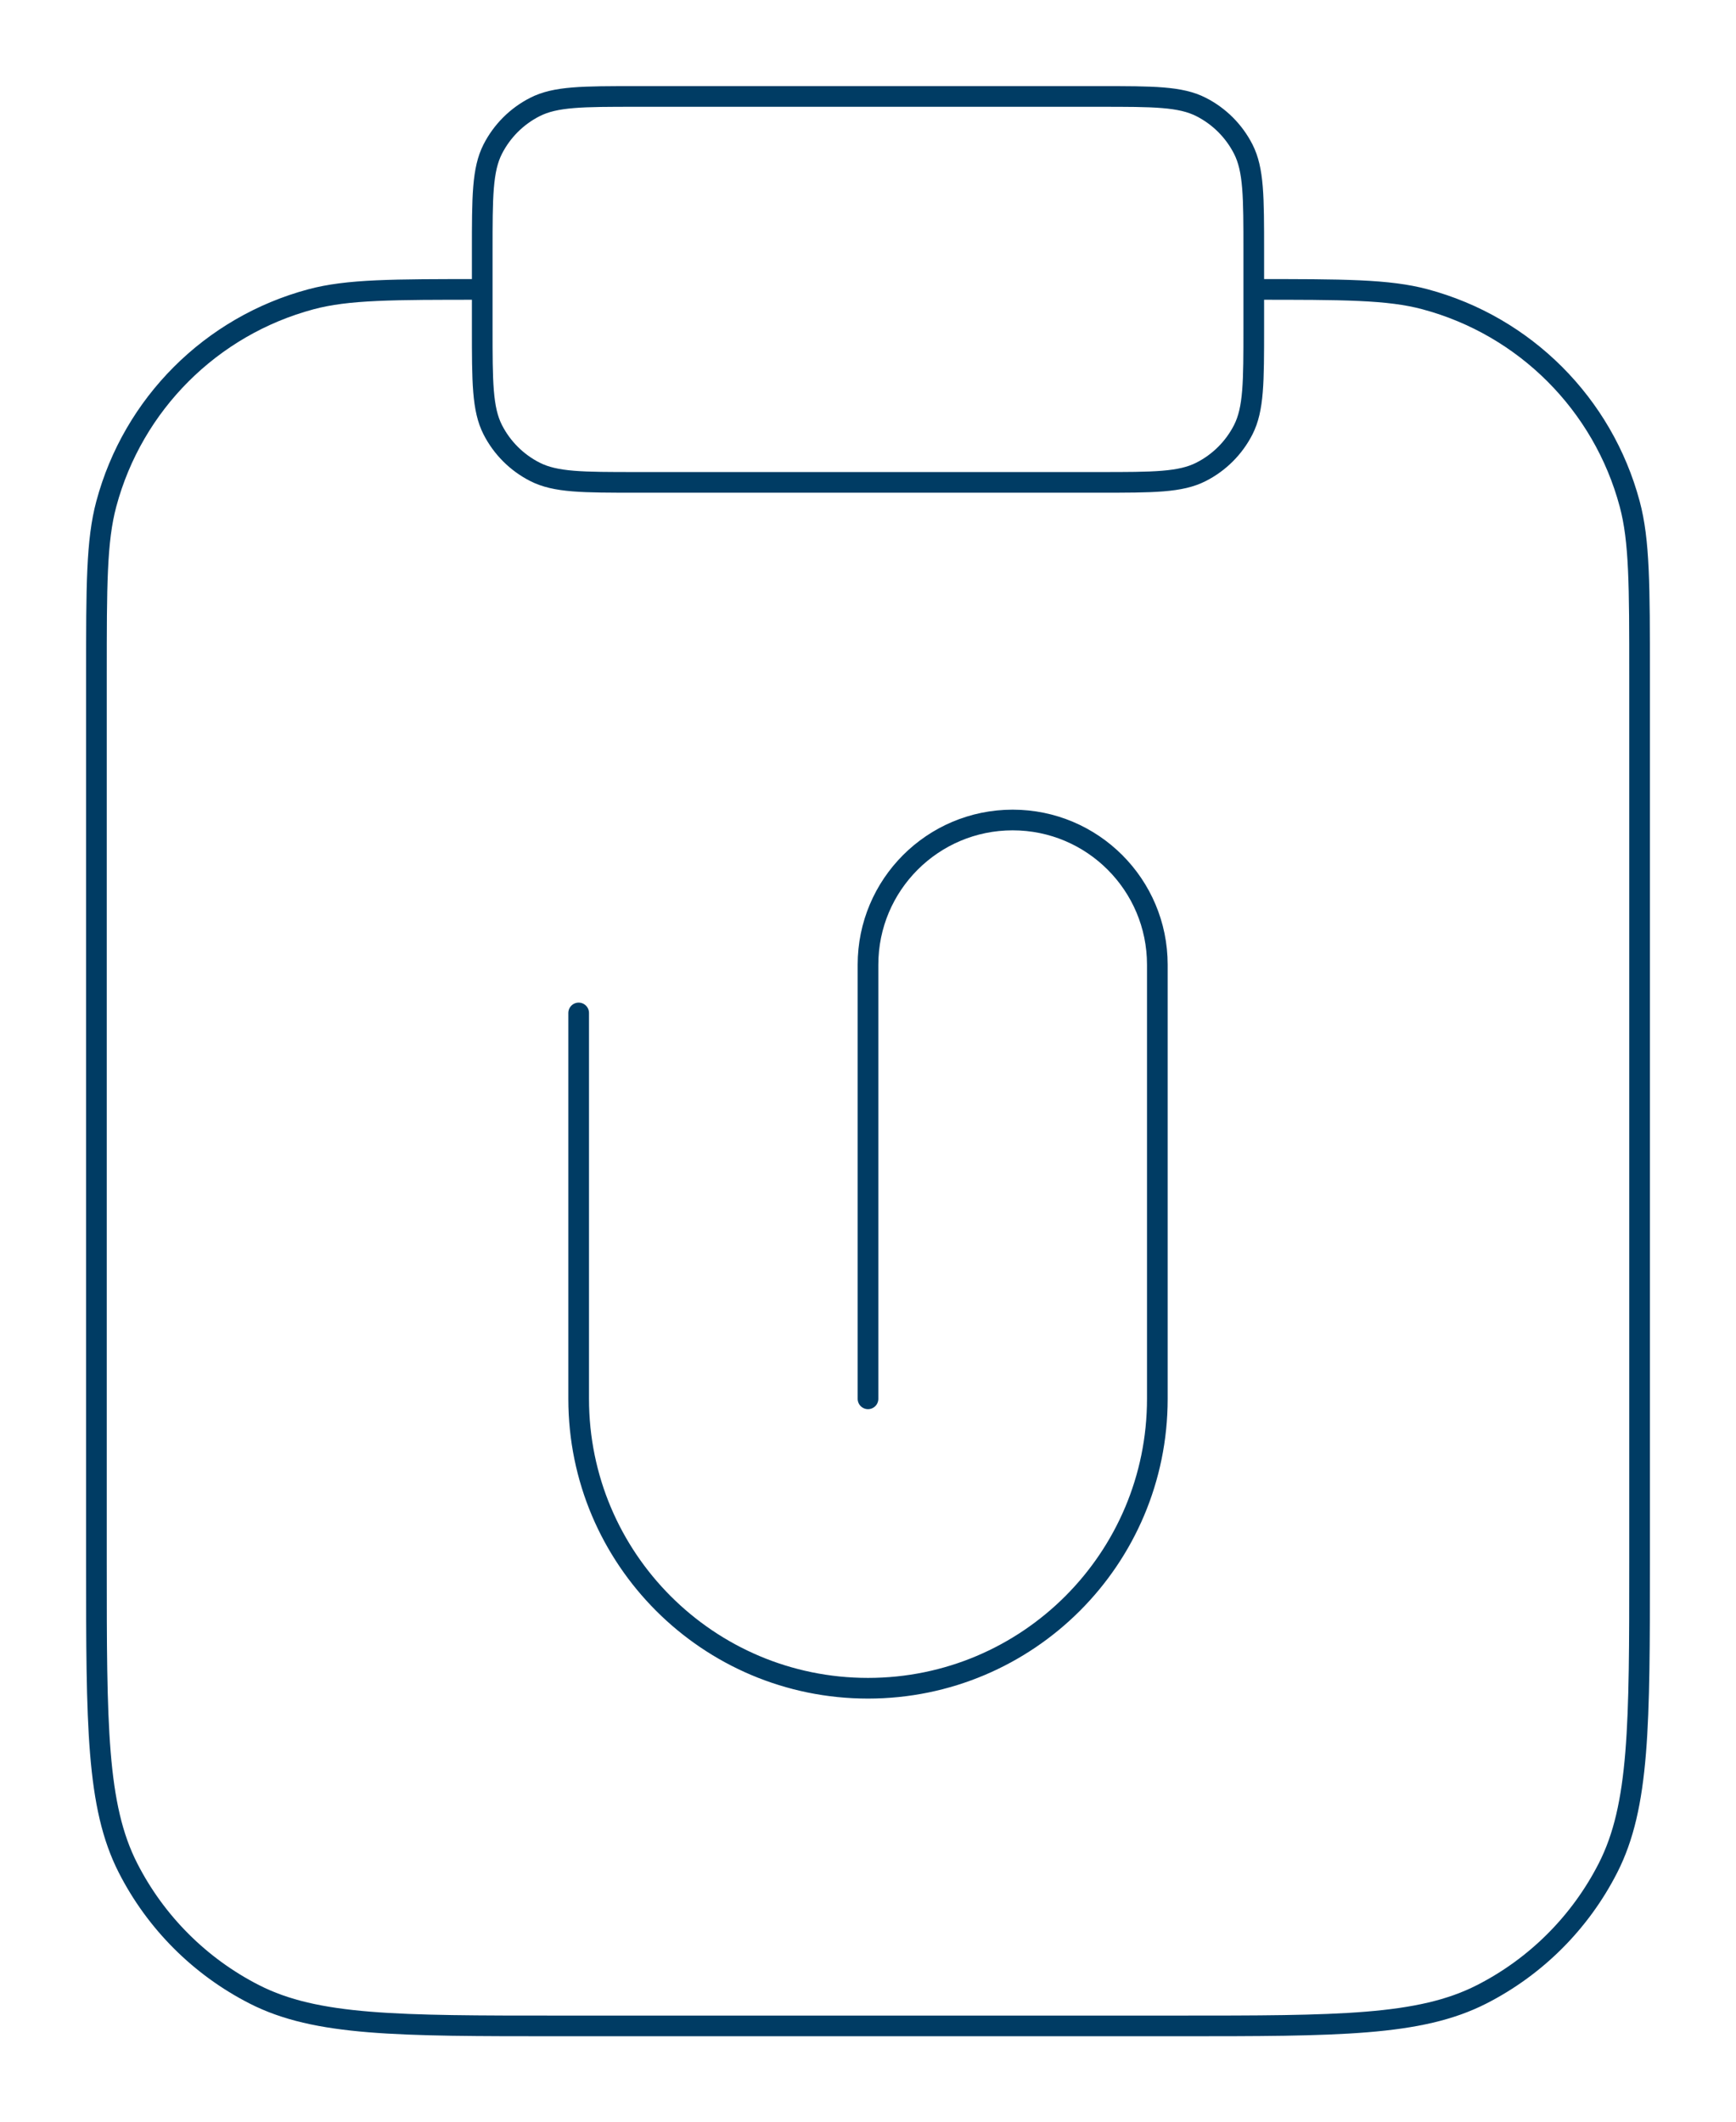 <?xml version="1.0" encoding="UTF-8"?> <svg xmlns="http://www.w3.org/2000/svg" viewBox="0 0 42.00 51.33" data-guides="{&quot;vertical&quot;:[],&quot;horizontal&quot;:[]}"><defs></defs><path fill="none" stroke="#003c64" fill-opacity="1" stroke-width="0.5" stroke-opacity="1" stroke-linecap="round" stroke-linejoin="round" id="tSvg4e7d9b0311" title="Path 5" d="M30.333 7C32.503 7 33.588 7 34.479 7.239C36.894 7.886 38.781 9.773 39.428 12.188C39.667 13.079 39.667 14.163 39.667 16.333C39.667 23.489 39.667 30.645 39.667 37.8C39.667 41.721 39.667 43.681 38.904 45.178C38.233 46.495 37.162 47.566 35.845 48.237C34.347 49 32.387 49 28.467 49C23.489 49 18.511 49 13.533 49C9.613 49 7.653 49 6.155 48.237C4.838 47.566 3.767 46.495 3.096 45.178C2.333 43.681 2.333 41.721 2.333 37.8C2.333 30.645 2.333 23.489 2.333 16.333C2.333 14.163 2.333 13.079 2.572 12.188C3.219 9.773 5.106 7.886 7.522 7.239C8.412 7 9.497 7 11.667 7M21 33.833C21 30.333 21 26.833 21 23.333C21 21.4 22.567 19.833 24.5 19.833C26.433 19.833 28 21.4 28 23.333C28 26.833 28 30.333 28 33.833C28 37.7 24.866 40.833 21 40.833C17.134 40.833 14 37.7 14 33.833C14 30.722 14 27.611 14 24.5M15.4 11.667C19.133 11.667 22.867 11.667 26.6 11.667C27.907 11.667 28.56 11.667 29.059 11.412C29.498 11.189 29.855 10.832 30.079 10.393C30.333 9.893 30.333 9.24 30.333 7.933C30.333 7.311 30.333 6.689 30.333 6.067C30.333 4.76 30.333 4.106 30.079 3.607C29.855 3.168 29.498 2.811 29.059 2.588C28.56 2.333 27.907 2.333 26.6 2.333C22.867 2.333 19.133 2.333 15.4 2.333C14.093 2.333 13.44 2.333 12.941 2.588C12.502 2.811 12.145 3.168 11.921 3.607C11.667 4.106 11.667 4.76 11.667 6.067C11.667 6.689 11.667 7.311 11.667 7.933C11.667 9.24 11.667 9.893 11.921 10.393C12.145 10.832 12.502 11.189 12.941 11.412C13.44 11.667 14.093 11.667 15.4 11.667Z"></path></svg> 